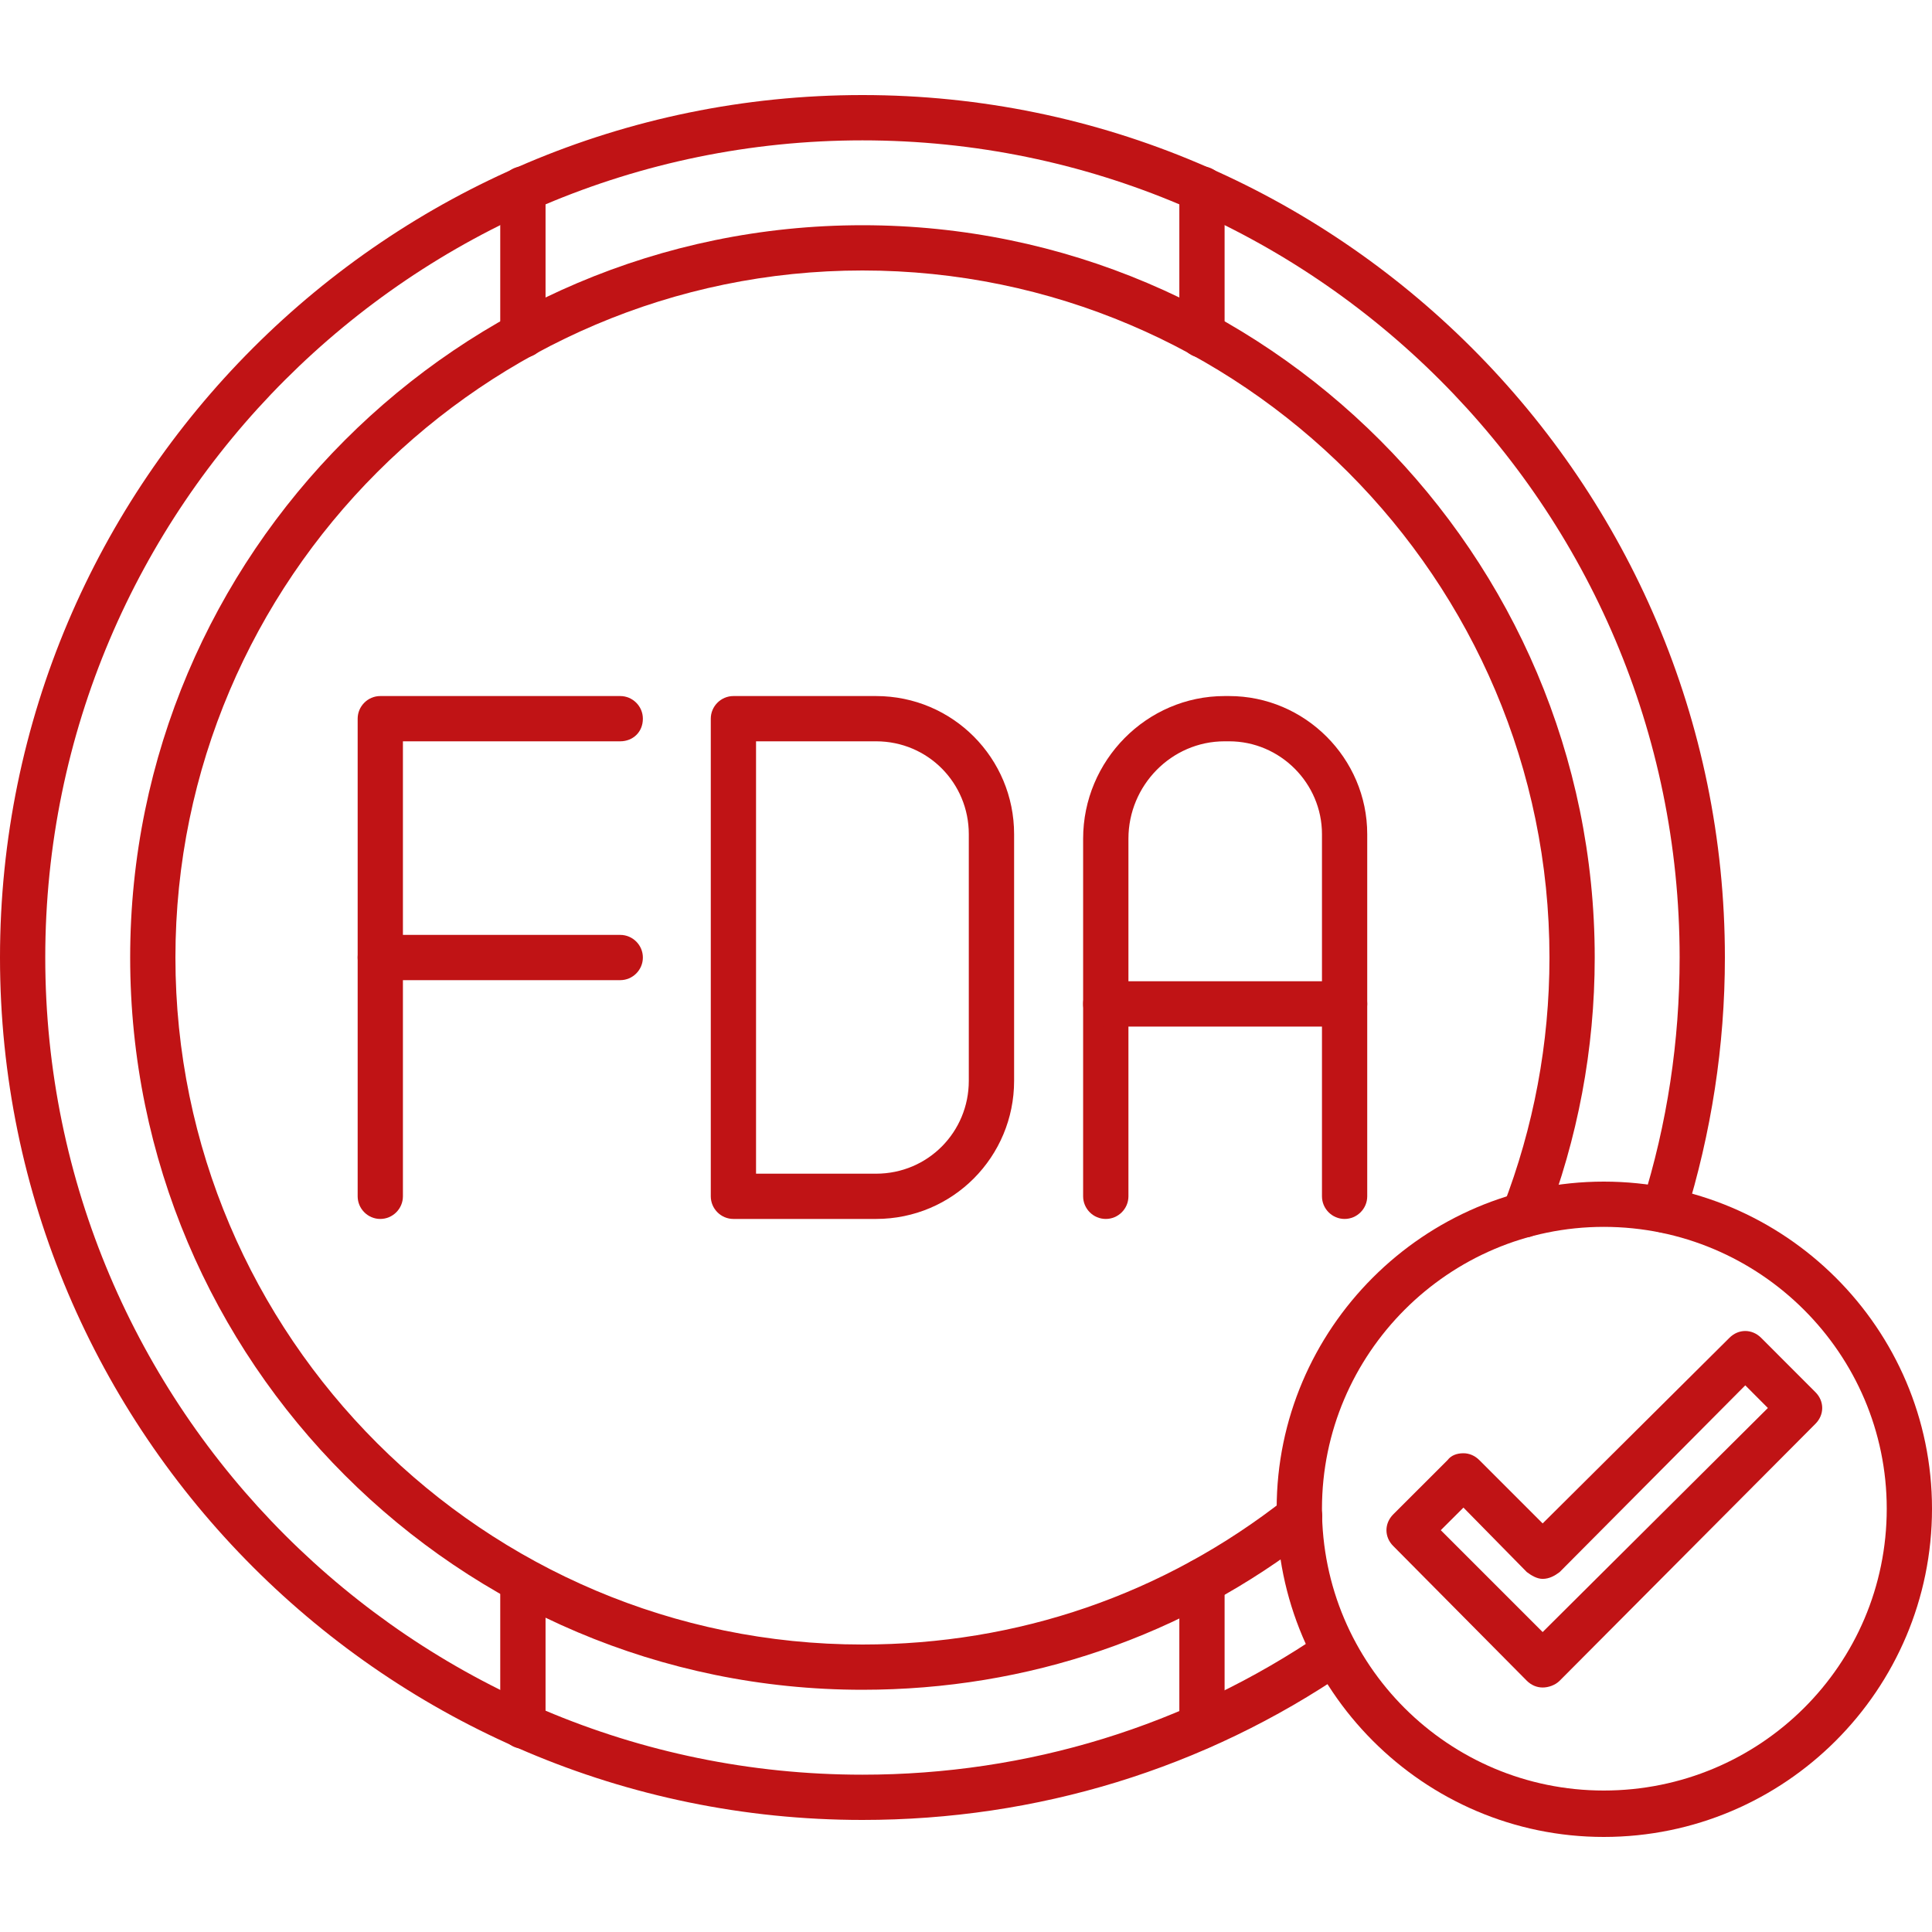 <svg xmlns="http://www.w3.org/2000/svg" fill="none" viewBox="0 0 40 40" height="40" width="40">
<g clip-path="url(#clip0_51_4041)">
<path fill="#C01315" d="M17.856 37.68C8.014 37.68 0 29.666 0 19.824C0 9.982 8.014 1.968 17.856 1.968C27.698 1.968 35.712 9.982 35.712 19.824C35.712 21.652 35.431 23.456 34.892 25.19C34.821 25.448 34.563 25.589 34.306 25.495C34.072 25.425 33.931 25.167 34.001 24.909C34.517 23.269 34.775 21.558 34.775 19.824C34.775 10.498 27.182 2.906 17.856 2.906C8.53 2.906 0.937 10.498 0.937 19.824C0.937 29.15 8.53 36.743 17.856 36.743C21.277 36.743 24.558 35.735 27.37 33.814C27.604 33.673 27.885 33.72 28.026 33.954C28.166 34.165 28.119 34.446 27.909 34.587C24.933 36.626 21.465 37.68 17.856 37.68Z" clip-rule="evenodd" fill-rule="evenodd"></path>
<path fill="#C01315" d="M17.856 34.985C9.49 34.985 2.695 28.19 2.695 19.824C2.695 11.482 9.49 4.663 17.856 4.663C26.221 4.663 33.017 11.482 33.017 19.824C33.017 21.722 32.666 23.573 31.986 25.331C31.892 25.565 31.634 25.683 31.377 25.589C31.142 25.495 31.025 25.214 31.119 24.979C31.752 23.339 32.08 21.605 32.08 19.824C32.08 11.998 25.706 5.6 17.856 5.6C10.029 5.6 3.632 11.998 3.632 19.824C3.632 27.674 10.029 34.048 17.856 34.048C21.066 34.048 24.089 33.017 26.62 31.025C26.831 30.861 27.112 30.908 27.276 31.119C27.44 31.306 27.393 31.611 27.206 31.775C24.511 33.884 21.277 34.985 17.856 34.985Z" clip-rule="evenodd" fill-rule="evenodd"></path>
<path fill="#C01315" d="M7.873 25.237C7.616 25.237 7.405 25.026 7.405 24.768V14.88C7.405 14.622 7.616 14.411 7.873 14.411H12.841C13.099 14.411 13.31 14.622 13.31 14.88C13.31 15.161 13.099 15.348 12.841 15.348H8.342V24.768C8.342 25.026 8.131 25.237 7.873 25.237Z" clip-rule="evenodd" fill-rule="evenodd"></path>
<path fill="#C01315" d="M12.841 20.293H7.873C7.616 20.293 7.405 20.082 7.405 19.824C7.405 19.567 7.616 19.356 7.873 19.356H12.841C13.099 19.356 13.31 19.567 13.31 19.824C13.31 20.082 13.099 20.293 12.841 20.293Z" clip-rule="evenodd" fill-rule="evenodd"></path>
<path fill="#C01315" d="M18.137 25.237H15.185C14.927 25.237 14.716 25.026 14.716 24.768V14.88C14.716 14.622 14.927 14.411 15.185 14.411H18.137C19.73 14.411 20.996 15.7 20.996 17.27V22.378C20.996 23.948 19.73 25.237 18.137 25.237ZM15.653 24.3H18.137C19.215 24.3 20.058 23.433 20.058 22.378V17.27C20.058 16.215 19.215 15.348 18.137 15.348H15.653V24.3Z" clip-rule="evenodd" fill-rule="evenodd"></path>
<path fill="#C01315" d="M27.838 25.237C27.581 25.237 27.37 25.026 27.37 24.768V17.27C27.37 16.215 26.503 15.348 25.448 15.348H25.354C24.253 15.348 23.363 16.262 23.363 17.364V24.768C23.363 25.026 23.152 25.237 22.894 25.237C22.636 25.237 22.425 25.026 22.425 24.768V17.364C22.425 15.747 23.738 14.411 25.354 14.411H25.448C27.018 14.411 28.307 15.7 28.307 17.27V24.768C28.307 25.026 28.096 25.237 27.838 25.237Z" clip-rule="evenodd" fill-rule="evenodd"></path>
<path fill="#C01315" d="M27.838 21.254H22.894C22.613 21.254 22.425 21.043 22.425 20.785C22.425 20.527 22.613 20.316 22.894 20.316H27.838C28.096 20.316 28.307 20.527 28.307 20.785C28.307 21.043 28.096 21.254 27.838 21.254Z" clip-rule="evenodd" fill-rule="evenodd"></path>
<path fill="#C01315" d="M24.886 7.405C24.628 7.405 24.417 7.194 24.417 6.936V3.913C24.417 3.655 24.628 3.445 24.886 3.445C25.144 3.445 25.354 3.655 25.354 3.913V6.936C25.354 7.194 25.144 7.405 24.886 7.405ZM10.826 7.405C10.568 7.405 10.357 7.194 10.357 6.936V3.913C10.357 3.655 10.568 3.445 10.826 3.445C11.107 3.445 11.295 3.655 11.295 3.913V6.936C11.295 7.194 11.107 7.405 10.826 7.405Z" clip-rule="evenodd" fill-rule="evenodd"></path>
<path fill="#C01315" d="M24.886 36.204C24.628 36.204 24.417 35.993 24.417 35.735V32.736C24.417 32.478 24.628 32.267 24.886 32.267C25.144 32.267 25.354 32.478 25.354 32.736V35.735C25.354 35.993 25.144 36.204 24.886 36.204ZM10.826 36.204C10.568 36.204 10.357 35.993 10.357 35.735V32.736C10.357 32.478 10.568 32.267 10.826 32.267C11.107 32.267 11.295 32.478 11.295 32.736V35.735C11.295 35.993 11.107 36.204 10.826 36.204Z" clip-rule="evenodd" fill-rule="evenodd"></path>
<path fill="#C01315" d="M33.204 38.032C29.479 38.032 26.432 34.985 26.432 31.236C26.432 27.51 29.479 24.464 33.204 24.464C36.954 24.464 40 27.51 40 31.236C40 34.985 36.954 38.032 33.204 38.032ZM33.204 25.401C29.994 25.401 27.37 28.026 27.37 31.236C27.37 34.47 29.994 37.071 33.204 37.071C36.438 37.071 39.063 34.47 39.063 31.236C39.063 28.026 36.438 25.401 33.204 25.401Z" clip-rule="evenodd" fill-rule="evenodd"></path>
<path fill="#C01315" d="M31.939 34.938C31.822 34.938 31.705 34.892 31.611 34.798L28.846 32.009C28.752 31.916 28.705 31.799 28.705 31.681C28.705 31.564 28.752 31.447 28.846 31.353L29.971 30.229C30.041 30.135 30.158 30.088 30.299 30.088C30.416 30.088 30.533 30.135 30.627 30.229L31.939 31.541L35.806 27.698C35.993 27.51 36.274 27.51 36.462 27.698L37.586 28.823C37.68 28.916 37.727 29.034 37.727 29.151C37.727 29.268 37.68 29.385 37.586 29.479L32.291 34.798C32.197 34.892 32.056 34.938 31.939 34.938ZM29.83 31.681L31.939 33.79L36.602 29.151L36.134 28.682L32.291 32.548C32.197 32.619 32.08 32.689 31.939 32.689C31.822 32.689 31.705 32.619 31.611 32.548L30.299 31.213L29.83 31.681Z" clip-rule="evenodd" fill-rule="evenodd"></path>
</g>
<defs>
<clipPath id="clip0_51_4041">
<rect fill="white" height="40" width="40"></rect>
</clipPath>
</defs>
</svg>
